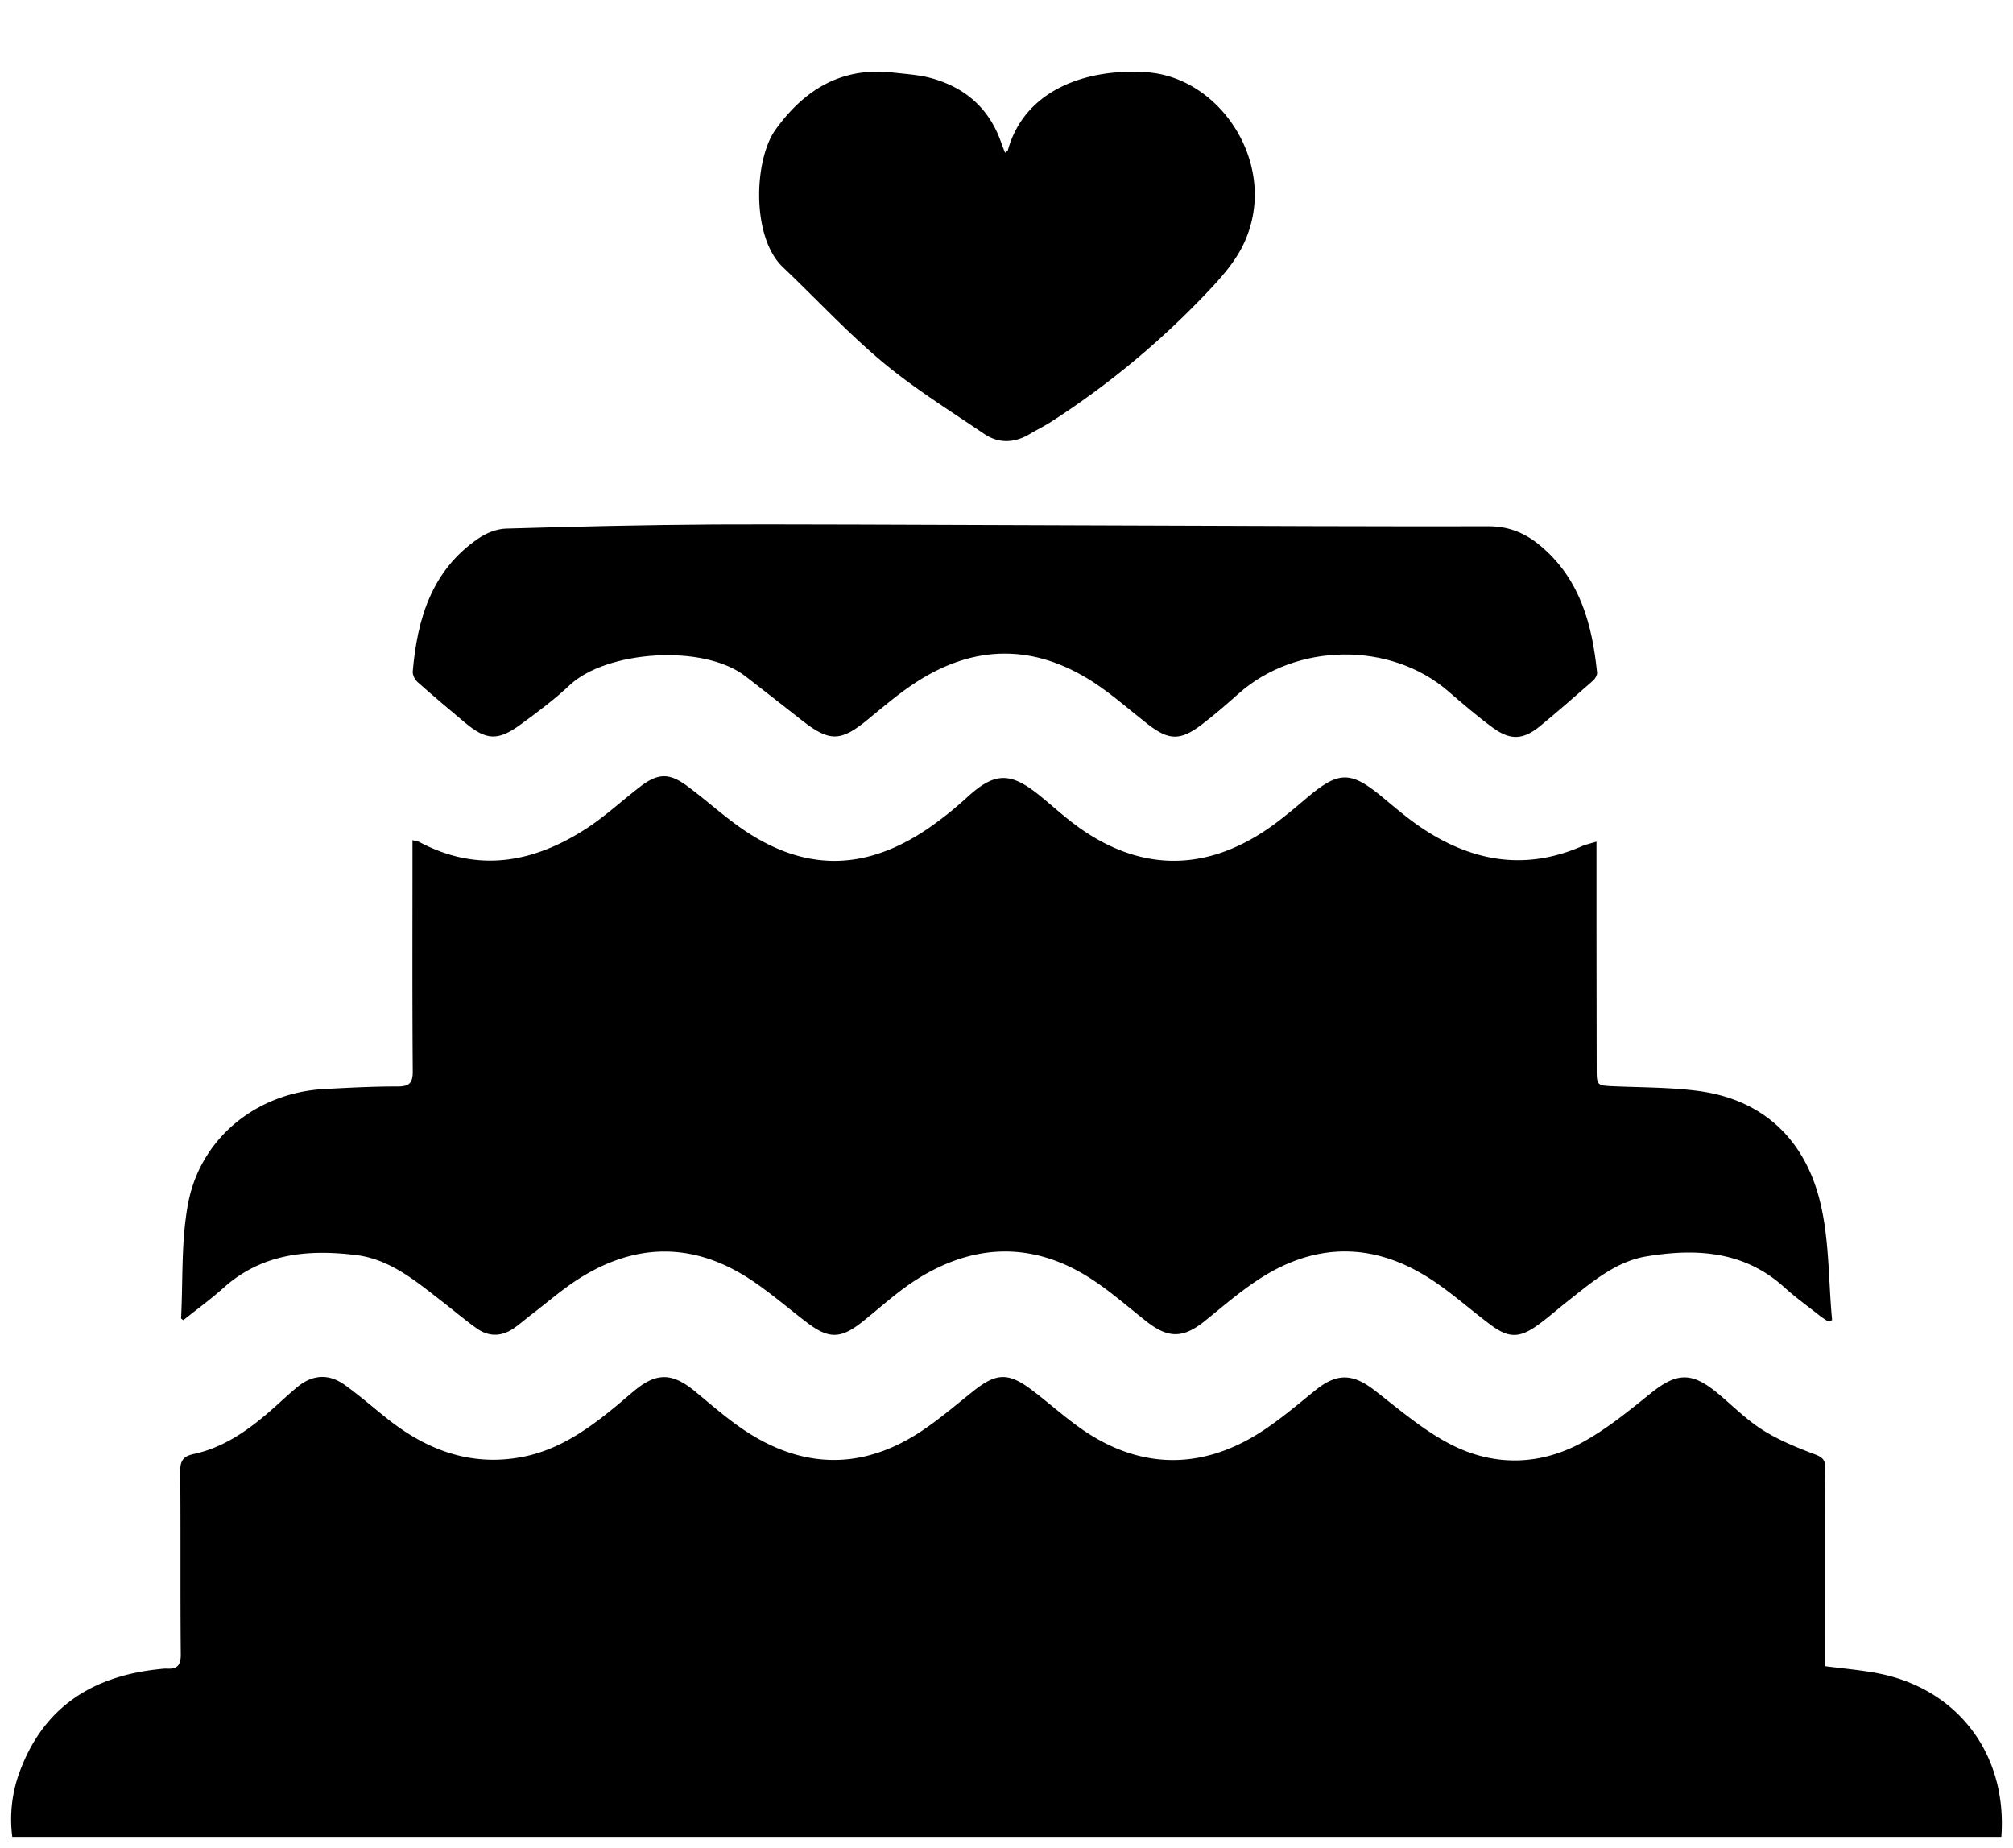 <?xml version="1.0" encoding="UTF-8"?> <svg xmlns="http://www.w3.org/2000/svg" id="Layer_1" data-name="Layer 1" viewBox="0 0 1952.4 1792.47"> <path d="M1770.25,1616c18,2.4,35.27,3.73,52.12,7.09,77,15.34,124.63,78.82,118.73,158.36H11.91a131.87,131.87,0,0,1,7.23-63.21c23.48-63.42,71.63-93.15,136.72-99.51a38,38,0,0,1,6-.36c10.12.63,13.58-3.31,13.48-14.06-.57-59.1,0-118.22-.54-177.33-.09-10.46,3.07-14.64,13.23-16.83,28.28-6.11,51.4-22.14,72.91-40.69,9.13-7.87,17.83-16.27,27.11-24,15-12.41,30.67-13.51,46.51-2.14,14.34,10.31,27.66,22,41.54,33,38.68,30.56,81.74,46.38,131.41,36.54,35.36-7,63.86-27.49,91-49.91,5.58-4.61,11-9.42,16.55-14,21.69-18.06,37-17.65,59,.46,16.73,13.77,33.12,28.28,51.29,39.92,55,35.24,111.15,35.76,166.24.05,18.47-12,35.28-26.54,52.56-40.3,21.9-17.45,33.75-18.17,56-1.43,15.09,11.36,29.25,24,44.47,35.13,57.41,42.13,118.91,44.43,178.67,5.81,18.49-11.95,35.38-26.44,52.57-40.3,20.81-16.79,36.21-16.21,57.26.09,24.06,18.63,47.61,39,74.41,52.71,41.51,21.2,86,20.36,127.18-2.2,23.72-13,45.16-30.57,66.38-47.63,24.74-19.89,39.32-20.92,64-.7,14.6,12,28,25.78,43.77,35.85s33.37,17.3,50.9,23.91c7.72,2.91,10.69,5.35,10.64,13.8-.38,59.51-.2,119-.2,178.54Z"></path> <path d="M1548.43,816.27c0,26.75,0,50.82,0,74.89q.07,72.4.2,144.8c0,17.18,0,16.87,17.77,17.63,27.3,1.17,54.83.94,81.8,4.63,61.69,8.45,101.13,46.43,116.33,104.37,9.9,37.74,8.66,78.4,12.42,117.76l-4,1.22c-2.81-1.93-5.73-3.71-8.39-5.82-11.36-9-23.17-17.45-33.86-27.17-39-35.47-85.75-38-133.82-30.07-30.15,5-53.34,25.33-76.76,43.77-9.78,7.71-19.1,16.07-29.23,23.28-17.34,12.33-27.93,12.16-45-.56-20-14.9-38.56-31.81-59.45-45.19-54.32-34.77-109.85-34.85-164.2.08-18.85,12.11-36,27-53.45,41.12-21.22,17.13-35.66,17.29-57.06.44-19.24-15.15-37.7-31.74-58.53-44.35-54.39-32.91-109.62-30.21-162.88,3-19,11.84-35.72,27.32-53.29,41.37-21.47,17.18-33,17.54-54.77.9-17.89-13.64-34.94-28.52-53.64-40.94-55.2-36.66-111.5-36.61-167.25-1.19-15.87,10.09-30.19,22.64-45.18,34.11-5.74,4.4-11.22,9.15-17.08,13.37-12.14,8.74-24.84,9.17-37,.46-11.41-8.19-22.16-17.3-33.28-25.9-25.46-19.69-50.38-41.09-83.84-45.12-46.39-5.59-90.82-1.61-128,31.69-12.5,11.2-26.15,21.11-39.18,31.53-1.09-.89-2.21-1.4-2.18-1.84,1.93-37.23-.06-75.22,6.85-111.51,12.16-63.79,67-107.32,131.84-110.81,23.68-1.27,47.41-2.53,71.11-2.49,11.4,0,15-3.1,14.9-14.85-.53-69.58-.26-139.16-.26-208.75V814.82c3.41.94,5.36,1.12,7,2,56.76,30,110.55,19.85,161.75-13.33,18.47-12,34.74-27.28,52.3-40.69,16.83-12.85,27.77-13.37,44.85-.84,17.49,12.82,33.59,27.57,51.27,40.1,60.62,43,119.89,43.75,181.51,2.37a343.9,343.9,0,0,0,39.58-31.47c25.8-23.51,40.92-24.58,68.39-2.72,11.63,9.26,22.58,19.41,34.43,28.38,62.35,47.23,127.84,48.27,191.66,3,11.78-8.37,22.86-17.76,33.88-27.13,31.9-27.12,43.11-27.2,75-.66,12.35,10.27,24.65,20.78,38,29.64,48.37,32.12,99.64,41.11,154.45,17.3C1537.35,819.29,1540.87,818.58,1548.43,816.27Z"></path> <path d="M1443.5,510.44c21.35-.08,37.75,7.5,53.18,21.12,36.45,32.16,47.59,75,52.34,120.71.26,2.51-1.9,6.06-4,7.91-16.92,14.84-33.86,29.69-51.27,44-16.34,13.39-28.79,14.1-45.89,1.57-15.21-11.15-29.53-23.55-43.84-35.85-55.43-47.64-146.83-47-202.86,2.94-11.69,10.43-23.56,20.73-36,30.19-20.49,15.53-31.68,15.06-51.87-.63-17.76-13.8-34.61-29-53.44-41.15-56.54-36.49-114.07-36.42-170.67,0-16.82,10.82-32.23,24-47.7,36.73-25.82,21.32-37,21.69-63.46.85q-27.43-21.6-55.06-43c-41.09-31.76-135.17-24.57-170.35,8.62-14.86,14-31.43,26.36-48,38.44-21.82,15.92-33.13,15.1-53.76-2.16-15.41-12.89-30.79-25.83-45.8-39.18-2.62-2.32-5-6.9-4.74-10.2,4.41-51.32,18.44-98.27,63.78-129.18,7.58-5.16,17.57-9.21,26.58-9.47,67.5-2,135-3.58,202.55-4C788.51,508.05,1288.71,511,1443.5,510.44Z"></path> <path d="M974.81,148.2c1.61-1.47,2.56-1.91,2.74-2.56,16.14-58.3,75.78-79.73,135.12-75.48,72.75,5.22,128.92,92.45,93.33,166.82-8.62,18-23,33.87-37.07,48.55A820.26,820.26,0,0,1,1019.6,409c-6.75,4.34-14,7.85-20.93,12-14.9,8.88-30.15,9.34-44.36-.34-33.17-22.58-67.55-43.85-98.23-69.49-34.11-28.5-64.5-61.43-96.81-92.13-30.73-29.2-28.09-104.33-6.92-133.53,28.51-39.34,64.51-60.75,114.11-55.07,12.35,1.41,25,2.13,36.87,5.4,33.15,9.14,56.46,29.68,67.81,62.76C972.18,141.54,973.4,144.5,974.81,148.2Z"></path> </svg> 